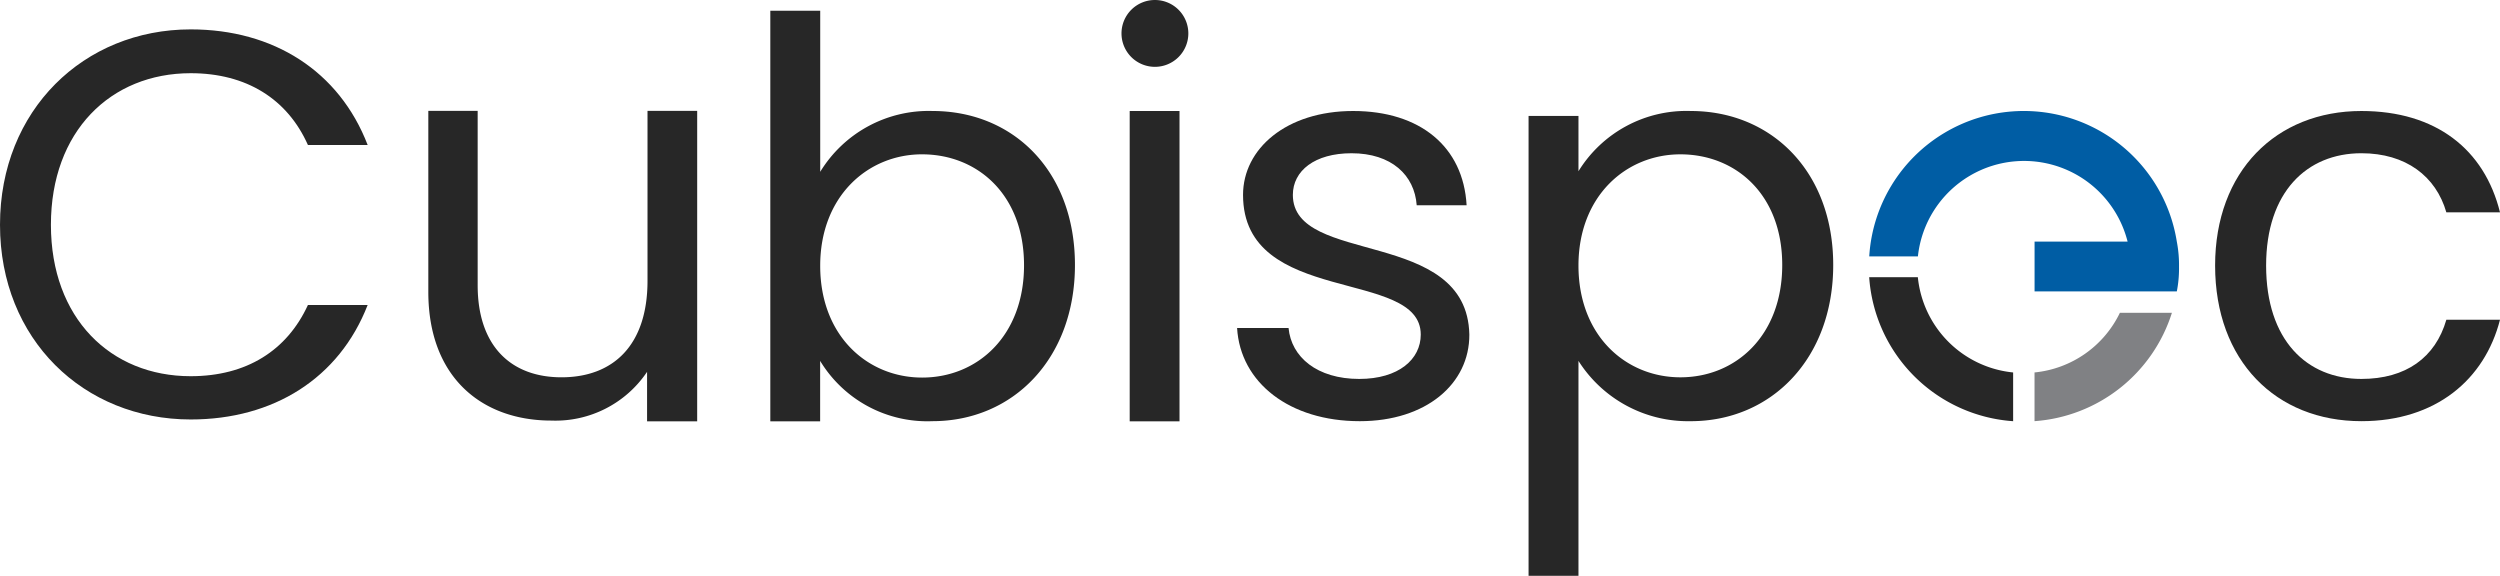 <svg id="cubispec-logo-horizontal-lockup_main_" data-name="cubispec-logo-horizontal-lockup(main)" xmlns="http://www.w3.org/2000/svg" width="221.436" height="51" viewBox="0 0 221.436 51">
  <path id="Path_6" data-name="Path 6" d="M16.891,4.41c7.326,0,13.15,3.687,15.674,10.238H27.274c-1.816-4.074-5.449-6.357-10.383-6.357C9.8,8.291,4.51,13.437,4.51,21.719S9.8,35.129,16.891,35.129c4.946,0,8.536-2.282,10.383-6.308h5.291c-2.525,6.5-8.349,10.141-15.674,10.141C7.422,38.961,0,31.878,0,21.719S7.422,4.41,16.891,4.41Z" transform="translate(0 -1.807)" fill="#272727"/>
  <path id="Path_7" data-name="Path 7" d="M86.481,43.828H82.043V39.445a9.77,9.77,0,0,1-8.476,4.317c-6.115,0-10.9-3.784-10.9-11.4V16.33h4.371V31.78c0,5.382,2.954,8.149,7.422,8.149,4.565,0,7.622-2.815,7.622-8.542V16.33h4.4Z" transform="translate(-24.729 -6.51)" fill="#272727"/>
  <path id="Path_8" data-name="Path 8" d="M127.06,10.561c7.186,0,12.623,5.34,12.623,13.64S134.2,38.035,127.06,38.035a11.1,11.1,0,0,1-9.947-5.34v5.352H112.7V1.68h4.42V15.95A11.254,11.254,0,0,1,127.06,10.561Zm-.92,3.838c-4.783,0-9.021,3.687-9.021,9.874,0,6.26,4.238,9.9,9.027,9.9,4.9,0,9.027-3.687,9.027-9.947S131.044,14.4,126.14,14.4Z" transform="translate(-44.47 -0.73)" fill="#272727"/>
  <path id="Path_9" data-name="Path 9" d="M164.08,3.07a2.96,2.96,0,1,1,2.96,2.96A2.96,2.96,0,0,1,164.08,3.07Zm.726,6.871h4.413V37.428h-4.413Z" transform="translate(-64.744 -0.11)" fill="#272727"/>
  <path id="Path_10" data-name="Path 10" d="M191.857,43.824c-6.212,0-10.577-3.4-10.867-8.252h4.559c.242,2.573,2.525,4.51,6.26,4.51,3.5,0,5.449-1.744,5.449-3.929,0-5.921-15.741-2.476-15.741-12.375,0-4.08,3.832-7.428,9.753-7.428s9.759,3.154,10.05,8.349H196.9c-.194-2.67-2.234-4.607-5.776-4.607-3.251,0-5.194,1.55-5.194,3.687,0,6.308,15.438,2.864,15.632,12.375C201.58,40.518,197.73,43.824,191.857,43.824Z" transform="translate(-71.416 -6.518)" fill="#272727"/>
  <path id="Path_11" data-name="Path 11" d="M238,16.35c7.132,0,12.617,5.34,12.617,13.64S245.128,43.824,238,43.824a11.5,11.5,0,0,1-9.947-5.34V57.518h-4.42V16.786h4.42v4.9A11.224,11.224,0,0,1,238,16.35Zm-.92,3.838c-4.807,0-9.027,3.687-9.027,9.85,0,6.26,4.238,9.9,9.027,9.9,4.9,0,9.021-3.687,9.021-9.947S241.974,20.188,237.076,20.188Z" transform="translate(-88.241 -6.518)" fill="#272727"/>
  <path id="Path_12" data-name="Path 12" d="M337.036,16.35c6.605,0,10.9,3.4,12.278,8.978h-4.752c-.92-3.2-3.59-5.237-7.525-5.237-4.843,0-8.439,3.445-8.439,9.947,0,6.6,3.59,10.044,8.439,10.044,3.935,0,6.557-1.889,7.525-5.243h4.752c-1.356,5.291-5.673,8.984-12.278,8.984-7.568,0-12.956-5.34-12.956-13.785C324.08,21.69,329.48,16.35,337.036,16.35Z" transform="translate(-127.878 -6.518)" fill="#272727"/>
  <path id="Path_13" data-name="Path 13" d="M286.22,49.1v4.317A13.725,13.725,0,0,1,273.47,40.66h4.31A9.414,9.414,0,0,0,286.22,49.1Z" transform="translate(-107.908 -16.11)" fill="#272727"/>
  <path id="Path_14" data-name="Path 14" d="M305.222,45.87h4.607a13.779,13.779,0,0,1-12.169,9.6V51.155a9.408,9.408,0,0,0,7.562-5.285Z" transform="translate(-117.453 -18.166)" fill="#808184"/>
  <path id="Path_15" data-name="Path 15" d="M300.913,30.143a10.5,10.5,0,0,1-.194,2.179h-12.6V27.915h8.24a9.457,9.457,0,0,0-18.574,1.308h-4.31a13.719,13.719,0,0,1,27.243-1.308A10.97,10.97,0,0,1,300.913,30.143Z" transform="translate(-107.908 -6.513)" fill="#005da4"/>
</svg>
